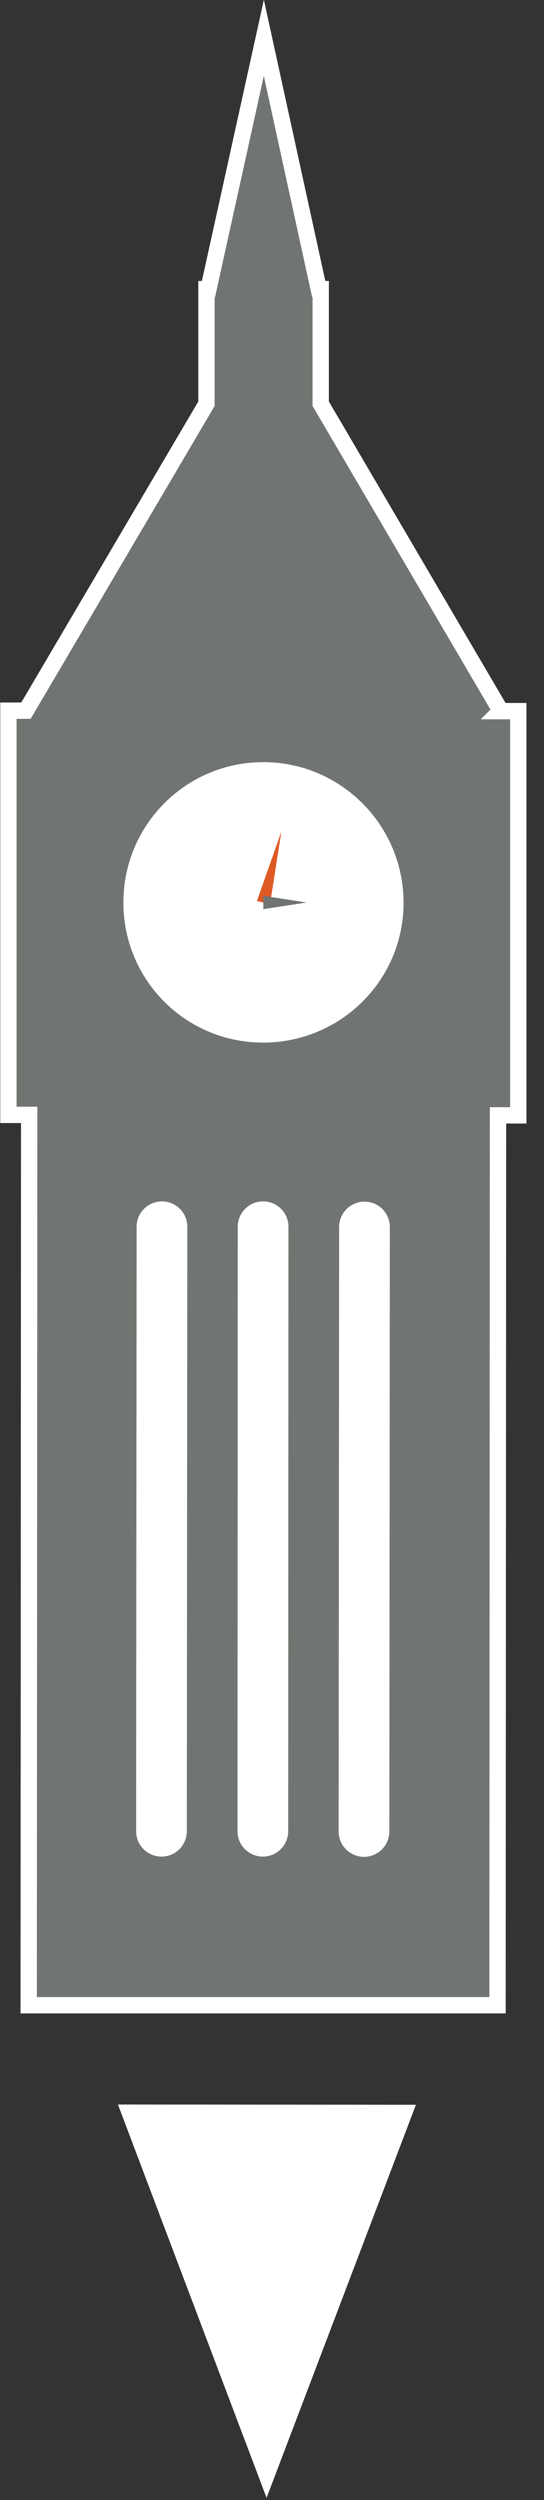 <svg width="22" height="101" viewBox="0 0 22 101" fill="none" xmlns="http://www.w3.org/2000/svg">
<rect x="0" y="0" width="22" height="101" fill="#333333" stroke="none"/>
<g clip-path="url(#clip0_10_17)">
<path fill-rule="evenodd" clip-rule="evenodd" d="M15.99 36.47C15.99 39.42 13.59 41.79 10.64 41.79C7.69 41.79 5.32 39.41 5.32 36.46C5.32 33.51 7.7 31.12 10.65 31.12C13.6 31.12 15.99 33.52 15.99 36.47Z" fill="#414242"/>
<path fill-rule="evenodd" clip-rule="evenodd" d="M15.99 36.47C15.99 39.42 13.59 41.79 10.64 41.79C7.69 41.79 5.32 39.41 5.32 36.46C5.32 33.51 7.7 31.12 10.65 31.12C13.6 31.12 15.99 33.52 15.99 36.47Z" fill="#414242"/>
<path fill-rule="evenodd" clip-rule="evenodd" d="M20.25 28.72L12.97 16.31V11.68H12.89L10.67 1.53L8.43 11.68H8.35V16.31L1.05 28.71H0.34V45.04H1.18L1.16 81.01H20.12L20.14 45.06H20.96V28.73H20.24L20.25 28.72ZM10.64 41.79C7.69 41.79 5.32 39.41 5.32 36.46C5.32 33.51 7.7 31.12 10.65 31.12C13.6 31.12 15.99 33.52 15.99 36.47C15.99 39.42 13.59 41.79 10.64 41.79Z" fill="#717571" stroke="white" stroke-width="0.66" stroke-miterlimit="10"/>
<path d="M15.99 36.47C15.99 39.42 13.59 41.79 10.64 41.79C7.69 41.79 5.32 39.41 5.32 36.46C5.32 33.51 7.7 31.12 10.65 31.12C13.6 31.12 15.99 33.52 15.99 36.47Z" fill="white"/>
<path d="M11.38 33.59L10.92 36.53L10.39 36.4L11.38 33.59Z" fill="#DE5A25"/>
<path d="M12.4 36.46L10.65 36.73V36.19L12.4 36.46Z" fill="#717571"/>
<path d="M14.72 73.99L14.74 49.57" stroke="white" stroke-width="2.05" stroke-miterlimit="10" stroke-linecap="round"/>
<path d="M10.63 73.98L10.64 49.56" stroke="white" stroke-width="2.05" stroke-miterlimit="10" stroke-linecap="round"/>
<path d="M6.53 73.98L6.55 49.56" stroke="white" stroke-width="2.05" stroke-miterlimit="10" stroke-linecap="round"/>
<path d="M10.78 100.91L4.77 85.02L16.82 85.03L10.78 100.91Z" fill="white"/>
</g>
<defs>
<clipPath id="clip0_10_17">
<rect width="21.3" height="100.91" fill="white"/>
</clipPath>
</defs>
</svg>
